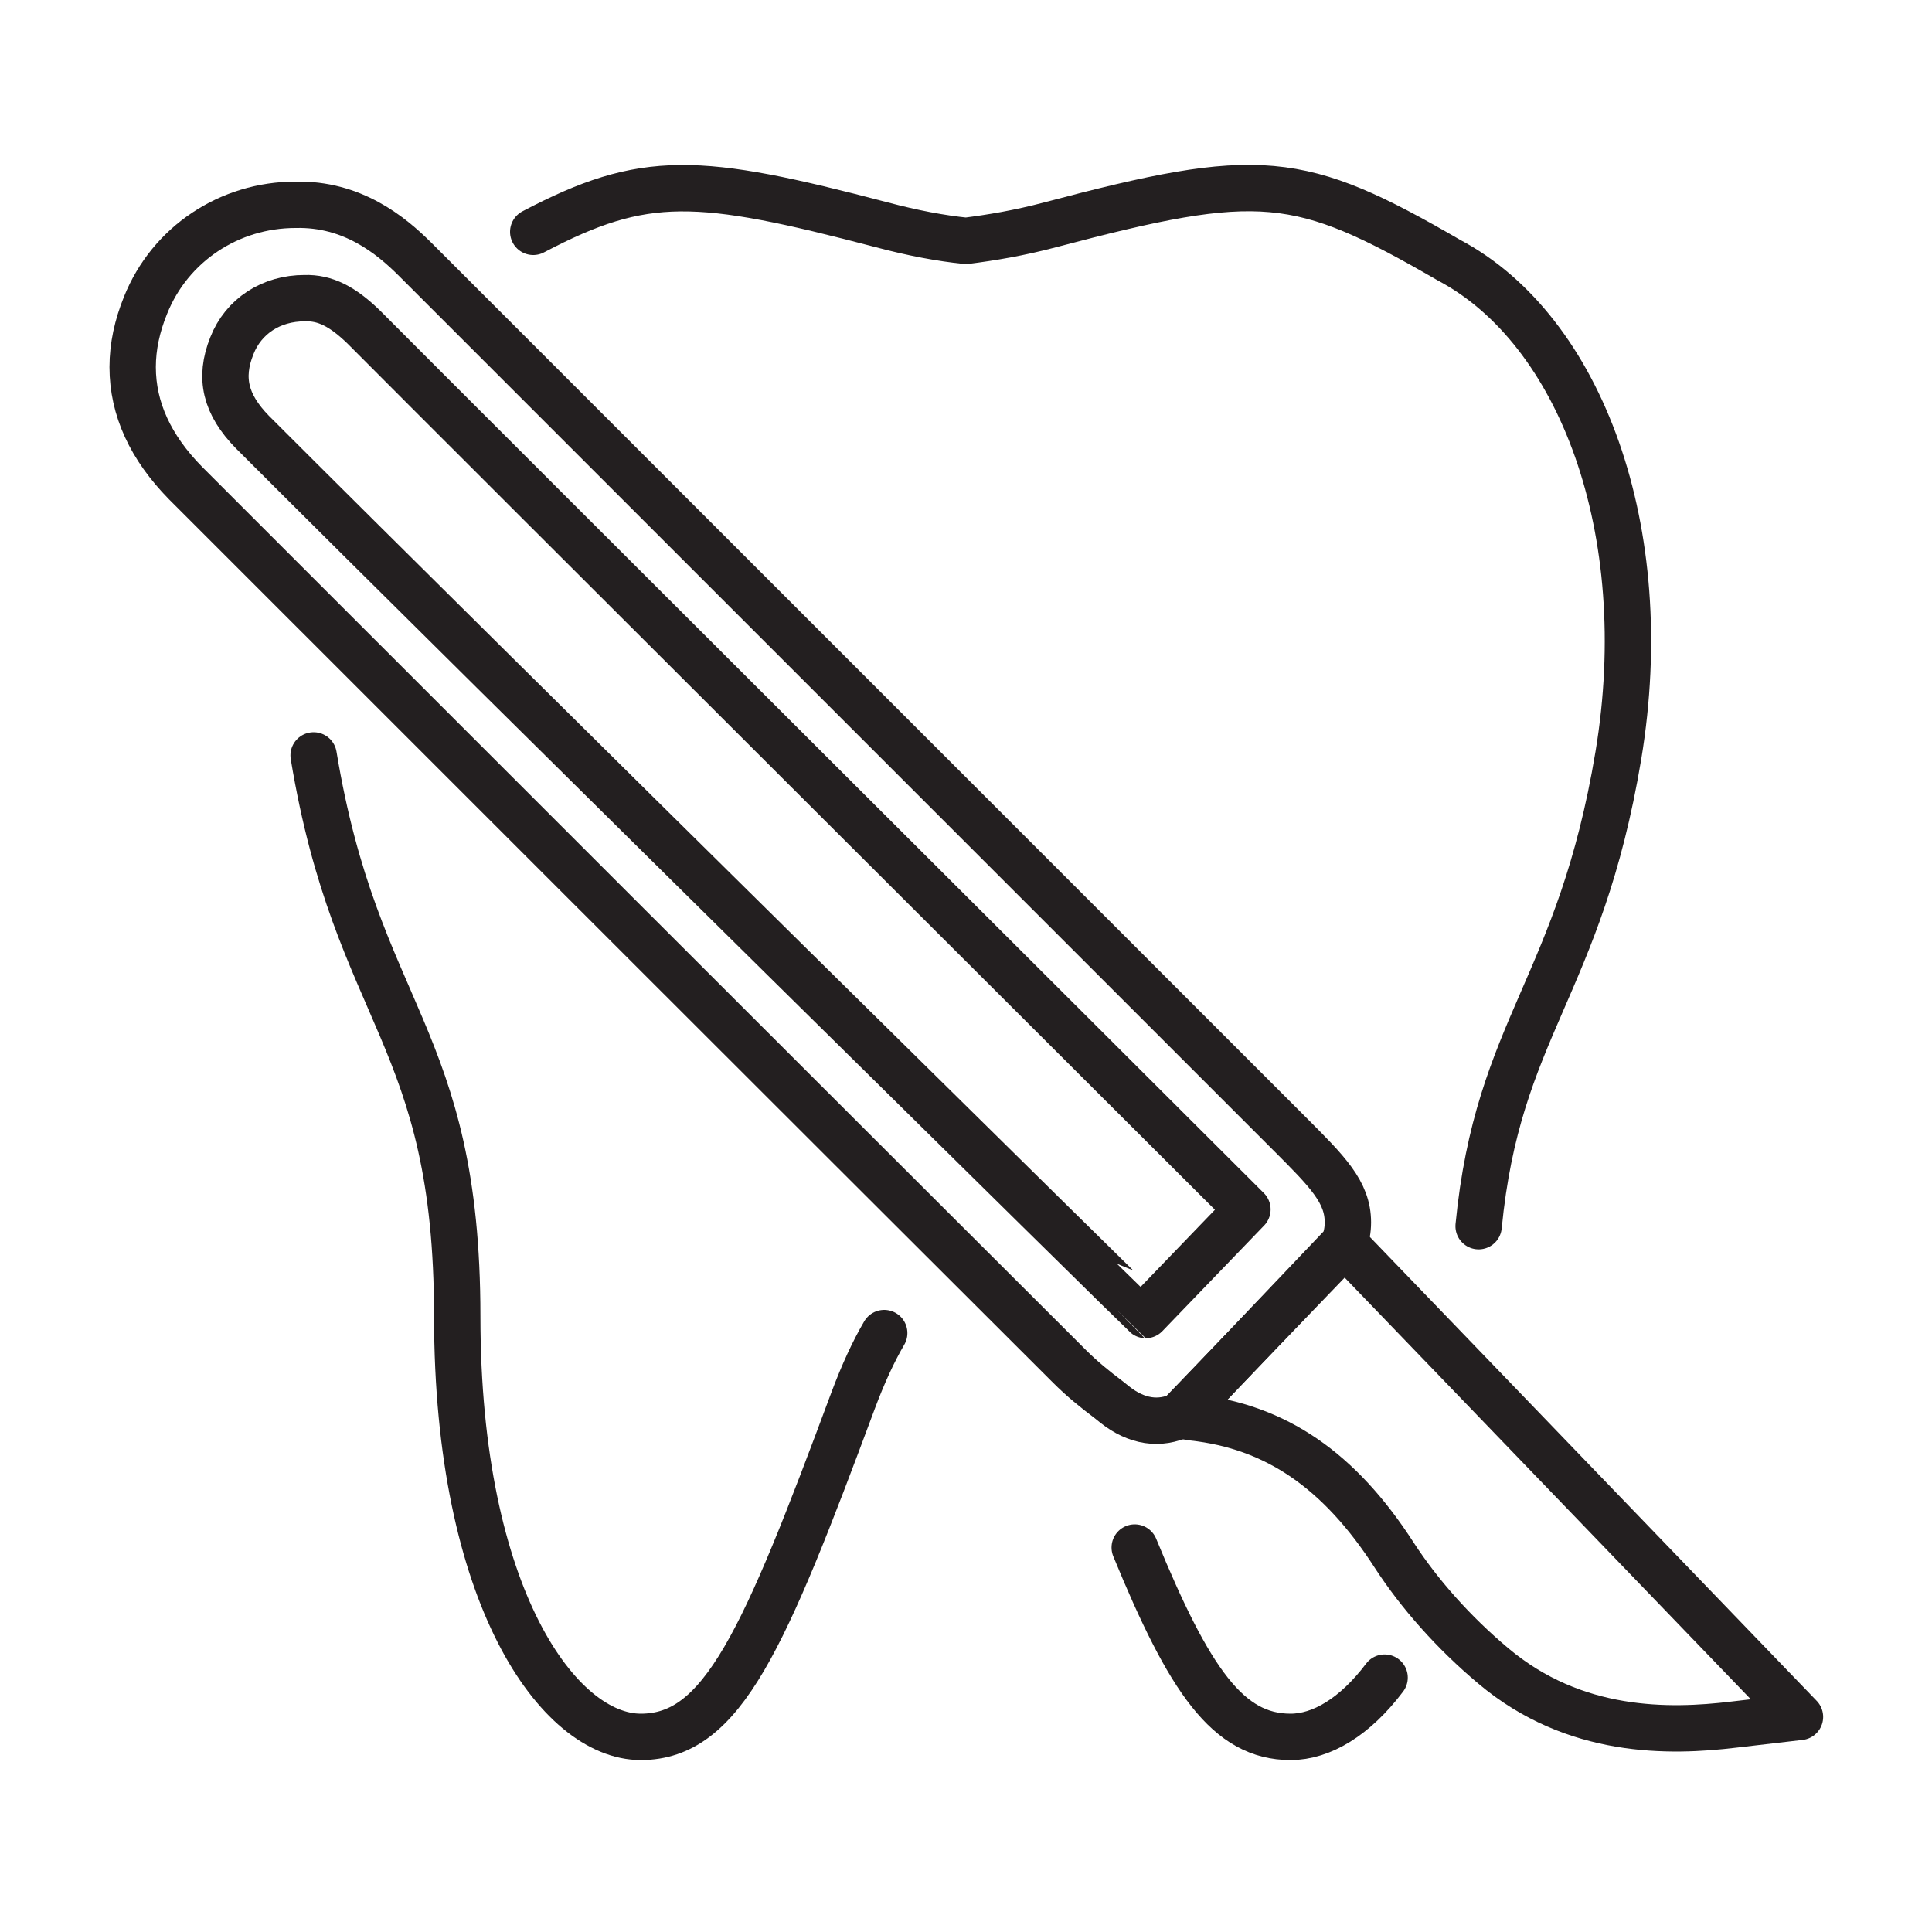 <?xml version="1.0" encoding="utf-8"?>
<!-- Generator: Adobe Illustrator 27.5.0, SVG Export Plug-In . SVG Version: 6.00 Build 0)  -->
<svg version="1.1" id="ëÎÓÈ_1" xmlns="http://www.w3.org/2000/svg" xmlns:xlink="http://www.w3.org/1999/xlink" x="0px" y="0px"
	 viewBox="0 0 300 300" style="enable-background:new 0 0 300 300;" xml:space="preserve">
<style type="text/css">
	.st0{fill:none;stroke:#231F20;stroke-width:7.2;stroke-linecap:round;stroke-linejoin:round;stroke-miterlimit:10;}
	.st1{fill:none;stroke:#231F20;stroke-width:5.7;stroke-linecap:round;stroke-linejoin:round;stroke-miterlimit:10;}
	.st2{fill:none;stroke:#231F20;stroke-width:5.42;stroke-linecap:round;stroke-linejoin:round;stroke-miterlimit:10;}
	.st3{fill:none;stroke:#231F20;stroke-width:4.732;stroke-linecap:round;stroke-linejoin:round;stroke-miterlimit:10;}
	.st4{fill:none;stroke:#231F20;stroke-width:8.716;stroke-linecap:round;stroke-linejoin:round;stroke-miterlimit:10;}
	.st5{fill:#1A171B;}
</style>
<path class="st0" d="M229.6,190.4c3-30.9,15.7-37.1,21.7-73.1c5.8-35-5.9-66.1-26.3-76.9c-23.3-13.5-29.4-14.1-61.9-5.5
	c-4.9,1.3-9.2,2-13.1,2.5c-3.9-0.4-8.2-1.2-13.1-2.5c-28.6-7.5-36.8-8-54.1,1.1"/>
<path class="st0" d="M176.2,240.3c8.5,20.7,14.5,29.4,24.2,29.4c4.8,0,10-3.1,14.6-9.2"/>
<path class="st0" d="M48.7,117.3c6.7,40.5,22.3,43.3,22.3,87.1c0,43.6,15.8,65.3,28.5,65.3c12.7,0,19.1-14.9,33-52.3
	c1.5-4,3.1-7.5,4.8-10.4"/>
<g>
	<path class="st0" d="M183.3,219.7c0.6,0.2,1.2,0.3,1.9,0.4c12.9,1.4,22.8,8.2,31.3,21.4c3.9,6,9.2,12,15.4,17.2
		c12.6,10.6,27.3,10.3,37.3,9.1l10.3-1.2l-70.7-73.4L183.3,219.7z"/>
	<path class="st0" d="M208.7,193.1c0.4-1.1,0.6-2.1,0.6-3.3c0-4.7-3.2-7.9-9-13.7C183.2,159,82,57.8,64.5,40.3
		c-3.8-3.8-9.8-8.7-18.6-8.5c-10.3,0-19.5,6.1-23.3,15.6c-1.3,3.2-2,6.4-2,9.6c0,6.5,2.8,12.5,8.2,18
		c45.7,45.7,91.5,91.5,137.3,137.2c1.9,1.9,4,3.6,6,5.1l1,0.8c3.4,2.7,7,3.2,10.3,1.6L208.7,193.1z"/>
	<path class="st0" d="M39.2,67.1C35,62.8,34,58.7,36,53.7c1.8-4.6,6.1-7.4,11.3-7.4c3.2-0.1,5.9,1.3,9.2,4.5
		C70.6,65,193.7,187.8,193.7,187.8l-15.8,16.4C177.8,204.2,76.4,104.3,39.2,67.1z"/>
</g>
</svg>
